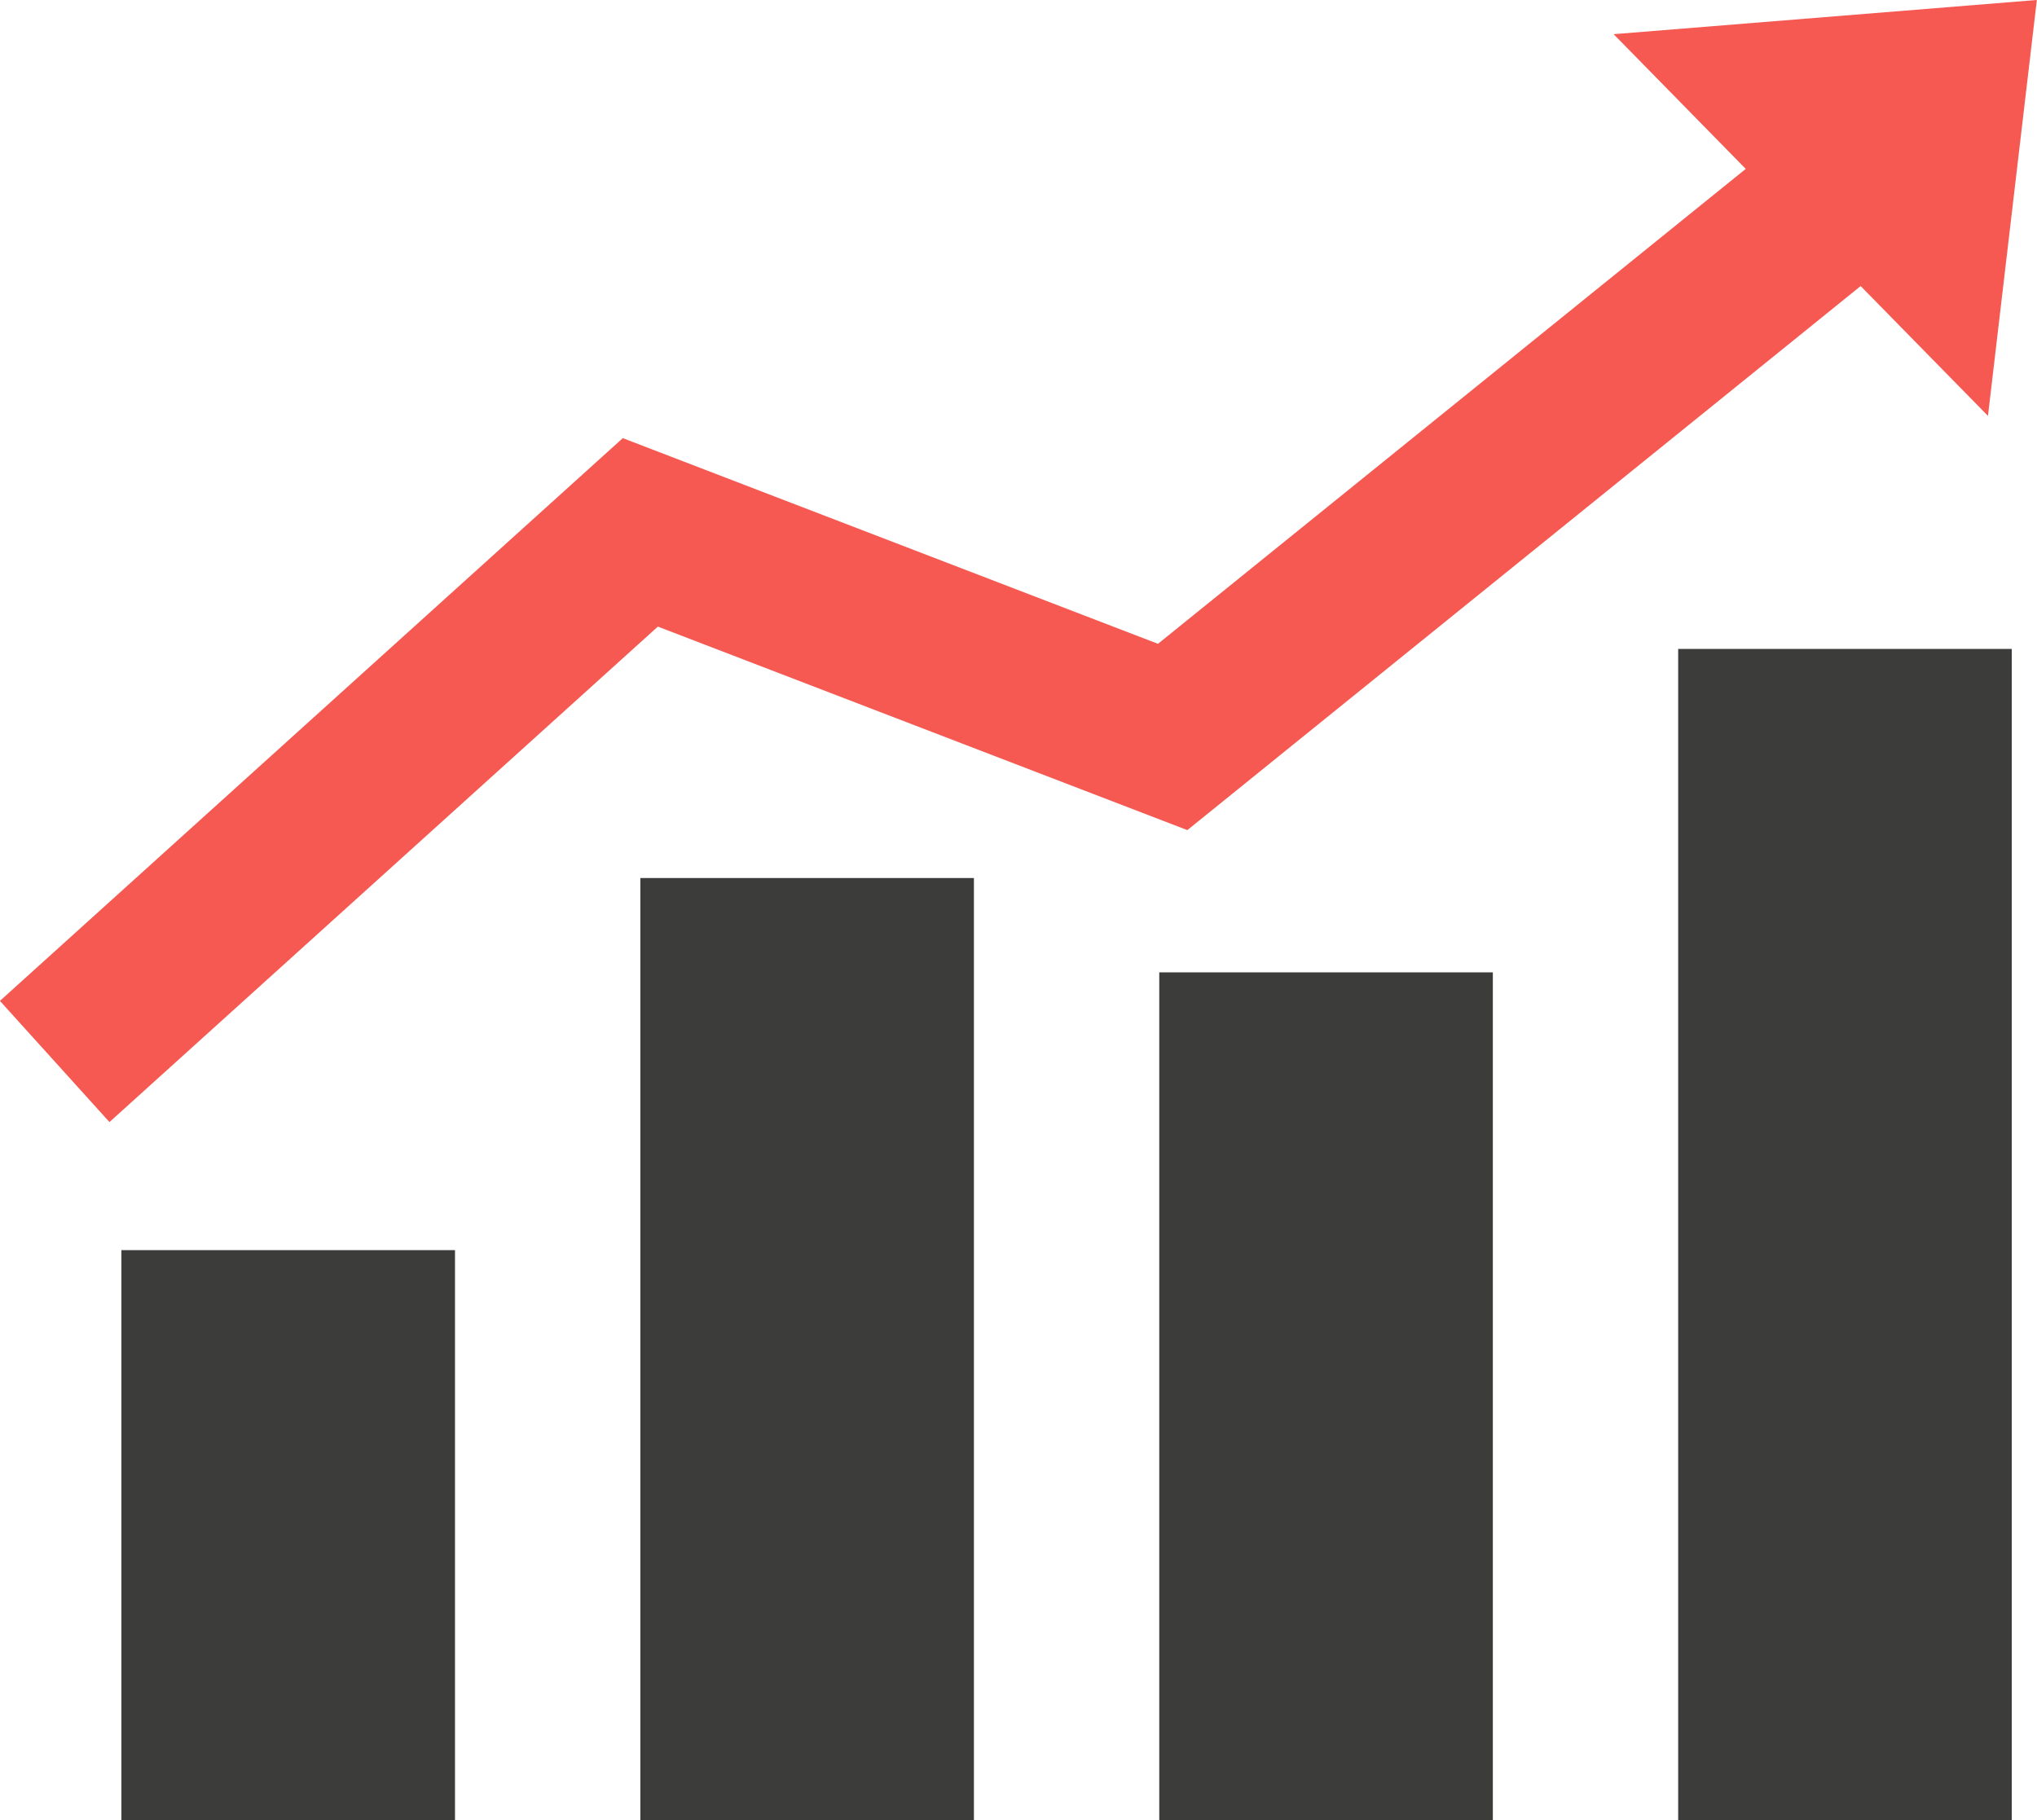 <?xml version="1.0" encoding="UTF-8" standalone="no"?><svg xmlns="http://www.w3.org/2000/svg" xmlns:xlink="http://www.w3.org/1999/xlink" fill="#000000" height="793.8" preserveAspectRatio="xMidYMid meet" version="1" viewBox="55.9 103.1 888.3 793.8" width="888.3" zoomAndPan="magnify"><g><g id="change1_1"><path d="M 108.84 896.91 L 254.316 896.91 L 254.316 648.34 L 108.84 648.34 L 108.84 896.91" fill="#3c3c3b"/></g><g id="change1_2"><path d="M 335.137 896.91 L 480.609 896.91 L 480.609 486.047 L 335.137 486.047 L 335.137 896.91" fill="#3c3c3b"/></g><g id="change1_3"><path d="M 561.43 896.91 L 706.902 896.91 L 706.902 527.188 L 561.43 527.188 L 561.43 896.91" fill="#3c3c3b"/></g><g id="change1_4"><path d="M 787.723 386.129 L 787.723 896.91 L 933.199 896.91 L 933.199 386.129 L 787.723 386.129" fill="#3c3c3b"/></g><g id="change2_1"><path d="M 944.133 103.09 L 759.578 118.008 L 922.816 284.48 Z M 944.133 103.09" fill="#f55951"/></g><g id="change2_2"><path d="M 103.633 592.488 L 55.867 539.633 L 327.488 294.188 L 560.871 383.898 L 864.84 138.254 L 909.621 193.66 L 573.676 465.148 L 342.781 376.391 L 103.633 592.488" fill="#f55951"/></g></g></svg>
